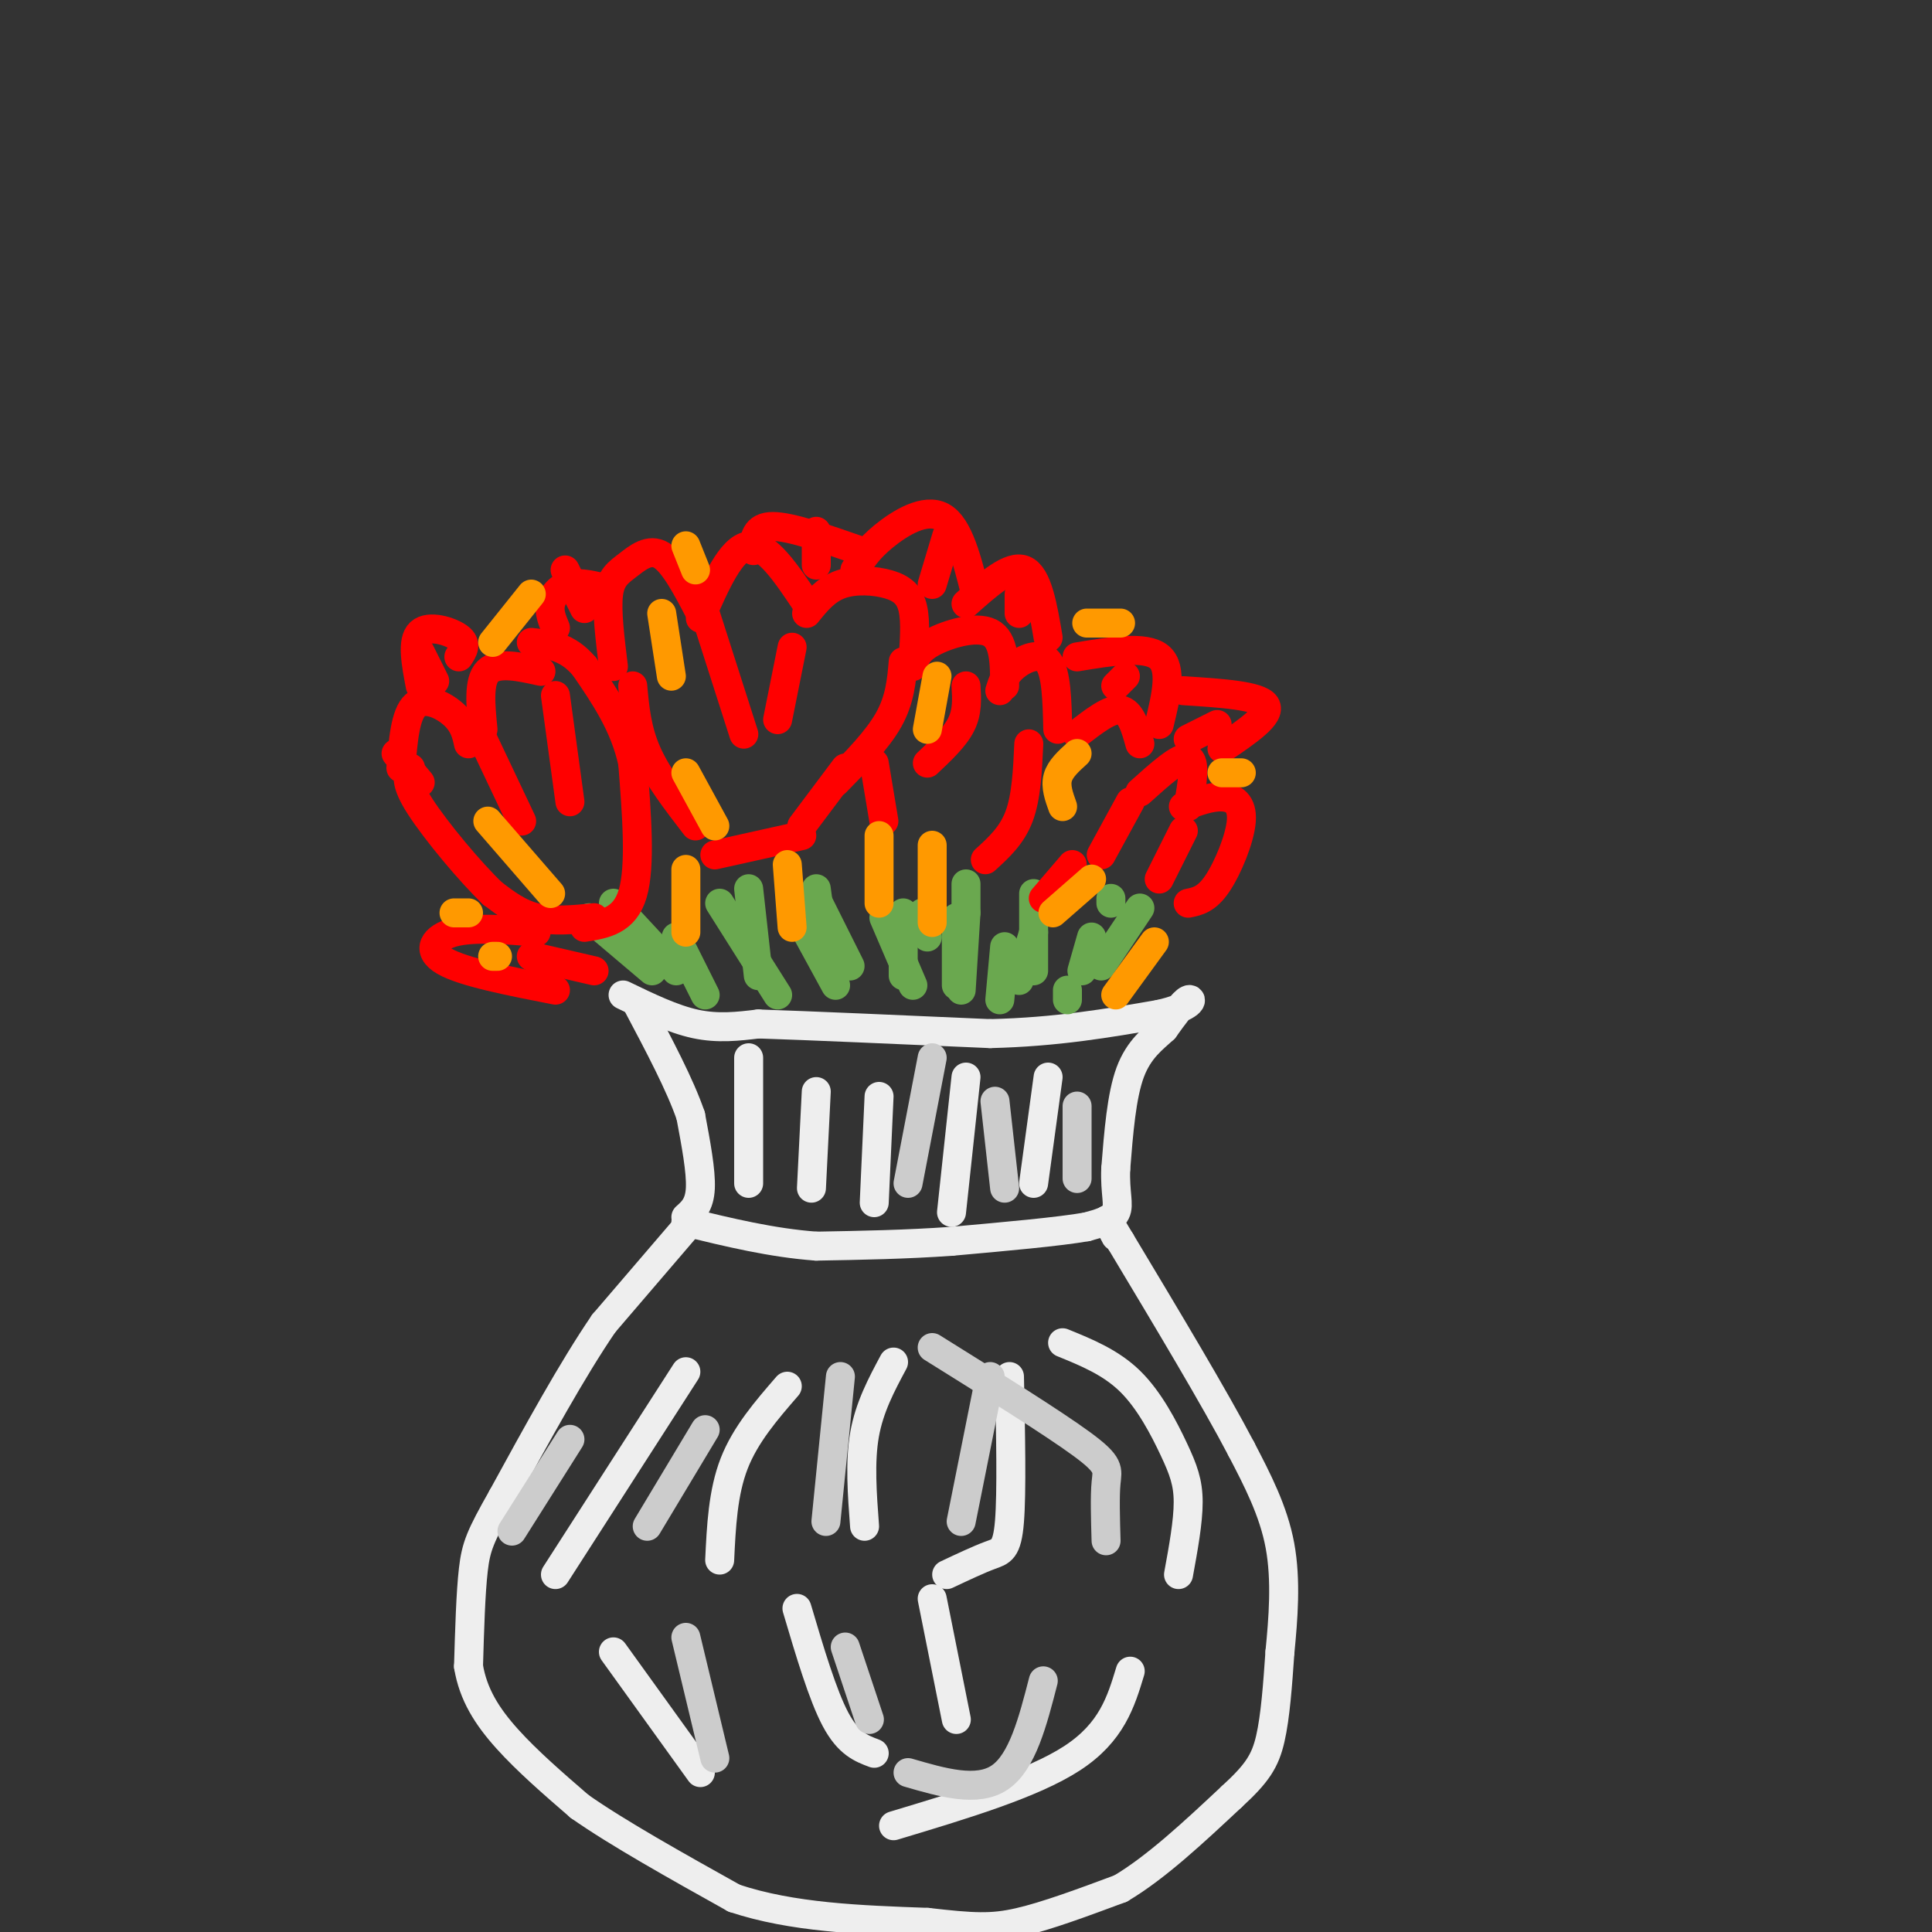 <svg viewBox='0 0 400 400' version='1.1' xmlns='http://www.w3.org/2000/svg' xmlns:xlink='http://www.w3.org/1999/xlink'><rect x="0" y="0" width="400" height="400" fill="#333333" stroke="none"/><g fill='none' stroke='#eeeeee' stroke-width='6' stroke-linecap='round' stroke-linejoin='round'><path d='M129,206c5.167,2.500 10.333,5.000 15,6c4.667,1.000 8.833,0.500 13,0'/><path d='M157,212c10.167,0.333 29.083,1.167 48,2'/><path d='M205,214c13.833,-0.333 24.417,-2.167 35,-4'/><path d='M240,210c7.000,-1.556 7.000,-3.444 6,-3c-1.000,0.444 -3.000,3.222 -5,6'/><path d='M241,213c-2.200,2.044 -5.200,4.156 -7,9c-1.800,4.844 -2.400,12.422 -3,20'/><path d='M231,242c-0.200,4.978 0.800,7.422 0,9c-0.800,1.578 -3.400,2.289 -6,3'/><path d='M225,254c-5.667,1.000 -16.833,2.000 -28,3'/><path d='M197,257c-9.333,0.667 -18.667,0.833 -28,1'/><path d='M169,258c-9.167,-0.667 -18.083,-2.833 -27,-5'/><path d='M142,252c1.417,-1.250 2.833,-2.500 3,-6c0.167,-3.500 -0.917,-9.250 -2,-15'/><path d='M143,231c-2.167,-6.333 -6.583,-14.667 -11,-23'/><path d='M143,253c0.000,0.000 -18.000,21.000 -18,21'/><path d='M125,274c-6.500,9.500 -13.750,22.750 -21,36'/><path d='M104,310c-4.556,8.044 -5.444,10.156 -6,15c-0.556,4.844 -0.778,12.422 -1,20'/><path d='M97,345c0.956,5.822 3.844,10.378 8,15c4.156,4.622 9.578,9.311 15,14'/><path d='M120,374c7.833,5.500 19.917,12.250 32,19'/><path d='M152,393c12.000,4.000 26.000,4.500 40,5'/><path d='M192,398c9.511,1.089 13.289,1.311 19,0c5.711,-1.311 13.356,-4.156 21,-7'/><path d='M232,391c7.333,-4.333 15.167,-11.667 23,-19'/><path d='M255,372c5.267,-4.822 6.933,-7.378 8,-12c1.067,-4.622 1.533,-11.311 2,-18'/><path d='M265,342c0.667,-6.800 1.333,-14.800 0,-22c-1.333,-7.200 -4.667,-13.600 -8,-20'/><path d='M257,300c-5.500,-10.500 -15.250,-26.750 -25,-43'/><path d='M232,257c-4.333,-7.333 -2.667,-4.167 -1,-1'/><path d='M155,245c0.000,0.000 0.000,-26.000 0,-26'/><path d='M168,246c0.000,0.000 1.000,-20.000 1,-20'/><path d='M181,249c0.000,0.000 1.000,-22.000 1,-22'/><path d='M197,251c0.000,0.000 3.000,-28.000 3,-28'/><path d='M214,245c0.000,0.000 3.000,-22.000 3,-22'/><path d='M115,326c0.000,0.000 27.000,-42.000 27,-42'/><path d='M244,326c1.000,-5.464 2.000,-10.929 2,-15c0.000,-4.071 -1.000,-6.750 -3,-11c-2.000,-4.250 -5.000,-10.071 -9,-14c-4.000,-3.929 -9.000,-5.964 -14,-8'/><path d='M149,323c0.333,-7.000 0.667,-14.000 3,-20c2.333,-6.000 6.667,-11.000 11,-16'/><path d='M196,326c3.356,-1.578 6.711,-3.156 9,-4c2.289,-0.844 3.511,-0.956 4,-7c0.489,-6.044 0.244,-18.022 0,-30'/><path d='M179,316c-0.500,-6.667 -1.000,-13.333 0,-19c1.000,-5.667 3.500,-10.333 6,-15'/><path d='M145,367c0.000,0.000 -18.000,-25.000 -18,-25'/><path d='M185,378c14.417,-4.333 28.833,-8.667 37,-14c8.167,-5.333 10.083,-11.667 12,-18'/><path d='M181,363c-2.667,-1.000 -5.333,-2.000 -8,-7c-2.667,-5.000 -5.333,-14.000 -8,-23'/><path d='M198,356c0.000,0.000 -5.000,-25.000 -5,-25'/></g>
<g fill='none' stroke='#6aa84f' stroke-width='6' stroke-linecap='round' stroke-linejoin='round'><path d='M221,207c0.000,0.000 0.000,-2.000 0,-2'/><path d='M224,201c0.000,0.000 2.000,-7.000 2,-7'/><path d='M228,200c0.000,0.000 8.000,-12.000 8,-12'/><path d='M230,187c0.000,0.000 0.000,-1.000 0,-1'/><path d='M207,207c0.000,0.000 1.000,-11.000 1,-11'/><path d='M211,203c0.000,0.000 3.000,-10.000 3,-10'/><path d='M214,201c0.000,0.000 0.000,-16.000 0,-16'/><path d='M198,204c0.000,0.000 0.000,-14.000 0,-14'/><path d='M199,205c0.000,0.000 1.000,-16.000 1,-16'/><path d='M200,189c0.000,0.000 0.000,-6.000 0,-6'/><path d='M189,204c0.000,0.000 -6.000,-14.000 -6,-14'/><path d='M187,202c0.000,0.000 0.000,-13.000 0,-13'/><path d='M192,194c0.000,0.000 -1.000,-5.000 -1,-5'/><path d='M173,204c0.000,0.000 -6.000,-11.000 -6,-11'/><path d='M171,199c0.000,0.000 -2.000,-15.000 -2,-15'/><path d='M176,200c0.000,0.000 -7.000,-14.000 -7,-14'/><path d='M161,206c0.000,0.000 -12.000,-19.000 -12,-19'/><path d='M157,202c0.000,0.000 -2.000,-18.000 -2,-18'/><path d='M146,206c0.000,0.000 -6.000,-12.000 -6,-12'/><path d='M140,201c0.000,0.000 -13.000,-14.000 -13,-14'/><path d='M135,201c0.000,0.000 -13.000,-11.000 -13,-11'/></g>
<g fill='none' stroke='#ff0000' stroke-width='6' stroke-linecap='round' stroke-linejoin='round'><path d='M123,190c-4.250,0.417 -8.500,0.833 -12,0c-3.500,-0.833 -6.250,-2.917 -9,-5'/><path d='M102,185c-4.644,-4.422 -11.756,-12.978 -15,-18c-3.244,-5.022 -2.622,-6.511 -2,-8'/><path d='M121,192c4.167,-0.667 8.333,-1.333 10,-7c1.667,-5.667 0.833,-16.333 0,-27'/><path d='M131,158c-1.667,-7.833 -5.833,-13.917 -10,-20'/><path d='M121,138c-3.500,-4.167 -7.250,-4.583 -11,-5'/><path d='M87,162c0.000,0.000 -5.000,-6.000 -5,-6'/><path d='M83,159c0.444,-5.578 0.889,-11.156 3,-13c2.111,-1.844 5.889,0.044 8,2c2.111,1.956 2.556,3.978 3,6'/><path d='M100,151c-0.500,-5.000 -1.000,-10.000 1,-12c2.000,-2.000 6.500,-1.000 11,0'/><path d='M99,151c0.000,0.000 9.000,19.000 9,19'/><path d='M118,166c0.000,0.000 -3.000,-22.000 -3,-22'/><path d='M127,138c-0.714,-5.792 -1.429,-11.583 -1,-15c0.429,-3.417 2.000,-4.458 4,-6c2.000,-1.542 4.429,-3.583 7,-2c2.571,1.583 5.286,6.792 8,12'/><path d='M145,128c3.167,-7.250 6.333,-14.500 10,-15c3.667,-0.500 7.833,5.750 12,12'/><path d='M167,127c1.976,-2.452 3.952,-4.905 7,-6c3.048,-1.095 7.167,-0.833 10,0c2.833,0.833 4.381,2.238 5,5c0.619,2.762 0.310,6.881 0,11'/><path d='M187,137c-0.333,3.917 -0.667,7.833 -3,12c-2.333,4.167 -6.667,8.583 -11,13'/><path d='M131,142c0.417,4.583 0.833,9.167 3,14c2.167,4.833 6.083,9.917 10,15'/><path d='M148,177c0.000,0.000 18.000,-4.000 18,-4'/><path d='M154,152c0.000,0.000 -8.000,-25.000 -8,-25'/><path d='M161,149c0.000,0.000 3.000,-15.000 3,-15'/><path d='M166,171c0.000,0.000 9.000,-12.000 9,-12'/><path d='M181,158c0.000,0.000 2.000,12.000 2,12'/><path d='M189,138c0.422,-1.644 0.844,-3.289 4,-5c3.156,-1.711 9.044,-3.489 12,-2c2.956,1.489 2.978,6.244 3,11'/><path d='M207,143c0.533,-1.689 1.067,-3.378 3,-5c1.933,-1.622 5.267,-3.178 7,-1c1.733,2.178 1.867,8.089 2,14'/><path d='M192,158c2.833,-2.667 5.667,-5.333 7,-8c1.333,-2.667 1.167,-5.333 1,-8'/><path d='M204,178c2.750,-2.500 5.500,-5.000 7,-9c1.500,-4.000 1.750,-9.500 2,-15'/><path d='M223,152c3.417,-2.667 6.833,-5.333 9,-5c2.167,0.333 3.083,3.667 4,7'/><path d='M236,164c4.167,-3.750 8.333,-7.500 10,-7c1.667,0.500 0.833,5.250 0,10'/><path d='M228,177c0.000,0.000 6.000,-11.000 6,-11'/><path d='M216,186c0.000,0.000 6.000,-7.000 6,-7'/><path d='M245,167c2.815,-1.048 5.631,-2.095 8,-2c2.369,0.095 4.292,1.333 4,5c-0.292,3.667 -2.798,9.762 -5,13c-2.202,3.238 -4.101,3.619 -6,4'/><path d='M240,182c0.000,0.000 5.000,-10.000 5,-10'/><path d='M223,136c7.083,-1.167 14.167,-2.333 17,0c2.833,2.333 1.417,8.167 0,14'/><path d='M231,142c0.000,0.000 2.000,-2.000 2,-2'/><path d='M200,125c4.583,-4.083 9.167,-8.167 12,-7c2.833,1.167 3.917,7.583 5,14'/><path d='M211,127c0.000,0.000 0.000,-4.000 0,-4'/><path d='M177,118c1.356,-2.156 2.711,-4.311 6,-7c3.289,-2.689 8.511,-5.911 12,-4c3.489,1.911 5.244,8.956 7,16'/><path d='M193,121c0.000,0.000 3.000,-10.000 3,-10'/><path d='M245,143c7.833,0.500 15.667,1.000 17,3c1.333,2.000 -3.833,5.500 -9,9'/><path d='M246,153c0.000,0.000 6.000,-3.000 6,-3'/><path d='M156,114c0.167,-2.500 0.333,-5.000 4,-5c3.667,0.000 10.833,2.500 18,5'/><path d='M169,117c0.000,0.000 0.000,-7.000 0,-7'/><path d='M115,130c-0.689,-1.644 -1.378,-3.289 -1,-5c0.378,-1.711 1.822,-3.489 4,-4c2.178,-0.511 5.089,0.244 8,1'/><path d='M121,126c0.000,0.000 -4.000,-8.000 -4,-8'/><path d='M87,142c-0.889,-4.667 -1.778,-9.333 0,-11c1.778,-1.667 6.222,-0.333 8,1c1.778,1.333 0.889,2.667 0,4'/><path d='M90,141c0.000,0.000 -3.000,-6.000 -3,-6'/><path d='M111,193c-6.444,-0.533 -12.889,-1.067 -17,0c-4.111,1.067 -5.889,3.733 -2,6c3.889,2.267 13.444,4.133 23,6'/><path d='M110,198c0.000,0.000 13.000,3.000 13,3'/></g>
<g fill='none' stroke='#ff9900' stroke-width='6' stroke-linecap='round' stroke-linejoin='round'><path d='M139,140c0.000,0.000 -2.000,-13.000 -2,-13'/><path d='M192,151c0.000,0.000 2.000,-11.000 2,-11'/><path d='M220,167c-0.750,-2.083 -1.500,-4.167 -1,-6c0.500,-1.833 2.250,-3.417 4,-5'/><path d='M218,189c0.000,0.000 8.000,-7.000 8,-7'/><path d='M193,191c0.000,0.000 0.000,-16.000 0,-16'/><path d='M182,187c0.000,0.000 0.000,-14.000 0,-14'/><path d='M164,192c0.000,0.000 -1.000,-13.000 -1,-13'/><path d='M142,193c0.000,0.000 0.000,-13.000 0,-13'/><path d='M148,171c0.000,0.000 -6.000,-11.000 -6,-11'/><path d='M114,185c0.000,0.000 -13.000,-15.000 -13,-15'/><path d='M102,198c0.000,0.000 1.000,0.000 1,0'/><path d='M97,189c0.000,0.000 -3.000,0.000 -3,0'/><path d='M102,133c0.000,0.000 8.000,-10.000 8,-10'/><path d='M225,129c0.000,0.000 7.000,0.000 7,0'/><path d='M144,118c0.000,0.000 -2.000,-5.000 -2,-5'/><path d='M253,160c0.000,0.000 4.000,0.000 4,0'/><path d='M231,206c0.000,0.000 8.000,-11.000 8,-11'/></g>
<g fill='none' stroke='#cccccc' stroke-width='6' stroke-linecap='round' stroke-linejoin='round'><path d='M106,317c0.000,0.000 12.000,-19.000 12,-19'/><path d='M134,316c0.000,0.000 12.000,-20.000 12,-20'/><path d='M171,315c0.000,0.000 3.000,-30.000 3,-30'/><path d='M199,315c0.000,0.000 6.000,-30.000 6,-30'/><path d='M229,319c-0.133,-4.622 -0.267,-9.244 0,-12c0.267,-2.756 0.933,-3.644 -5,-8c-5.933,-4.356 -18.467,-12.178 -31,-20'/><path d='M188,367c7.167,2.083 14.333,4.167 19,1c4.667,-3.167 6.833,-11.583 9,-20'/><path d='M180,356c0.000,0.000 -5.000,-15.000 -5,-15'/><path d='M148,364c0.000,0.000 -6.000,-25.000 -6,-25'/><path d='M188,245c0.000,0.000 5.000,-26.000 5,-26'/><path d='M208,246c0.000,0.000 -2.000,-18.000 -2,-18'/><path d='M223,244c0.000,0.000 0.000,-15.000 0,-15'/></g>
</svg>